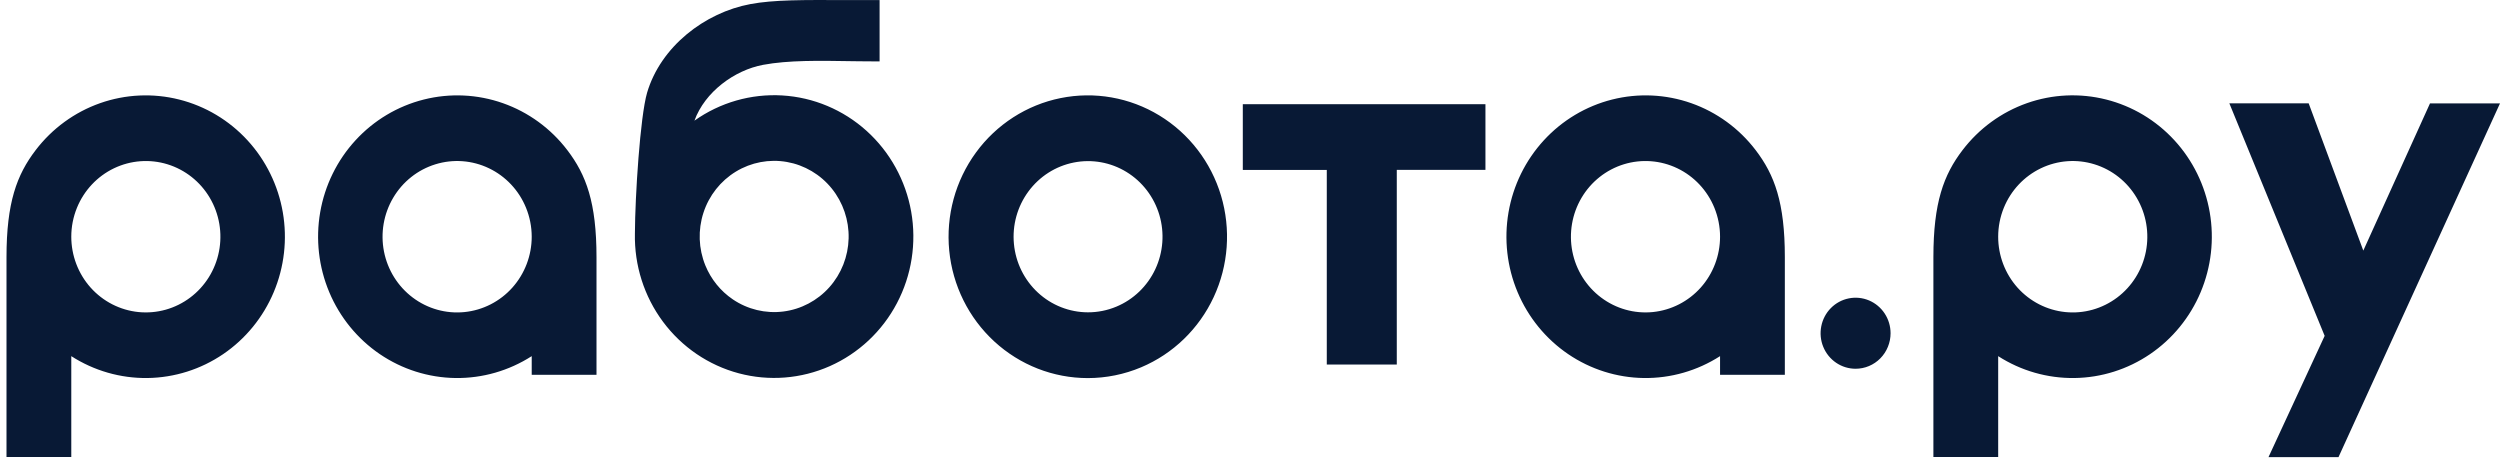 <svg width="140" height="26" viewBox="0 0 140 26" fill="none" xmlns="http://www.w3.org/2000/svg">
<path fill-rule="evenodd" clip-rule="evenodd" d="M43.863 17.445C42.87 17.569 41.866 17.327 41.035 16.763C40.349 16.297 39.815 15.636 39.499 14.863C39.117 13.924 39.079 12.878 39.393 11.914C39.706 10.949 40.351 10.132 41.209 9.61C42.067 9.088 43.081 8.896 44.067 9.07C45.052 9.244 45.944 9.771 46.578 10.556C47.212 11.341 47.548 12.332 47.523 13.347C47.498 14.362 47.115 15.335 46.443 16.087C45.771 16.839 44.855 17.321 43.863 17.445ZM49.257 0.005V3.439V3.44C48.91 3.44 48.554 3.436 48.189 3.432C48.015 3.43 47.84 3.428 47.663 3.426L47.616 3.425C45.916 3.397 44.14 3.367 42.731 3.631C41.134 3.932 39.476 5.138 38.888 6.757C40.324 5.739 42.057 5.241 43.806 5.345C45.556 5.449 47.219 6.148 48.529 7.329C49.839 8.511 50.719 10.106 51.027 11.857C51.335 13.608 51.053 15.414 50.226 16.982C49.4 18.551 48.077 19.791 46.471 20.503C44.865 21.215 43.07 21.357 41.375 20.906C39.68 20.455 38.184 19.438 37.128 18.018C36.072 16.598 35.518 14.859 35.555 13.08V13.075C35.564 10.985 35.848 6.532 36.237 5.191C37.001 2.605 39.471 0.703 42.022 0.229C43.32 -0.015 44.986 -0.007 47.452 0.005H49.257ZM111.898 19.944C113.174 20.764 114.657 21.189 116.168 21.169C117.678 21.149 119.149 20.685 120.404 19.831C121.659 18.978 122.643 17.773 123.236 16.363C123.829 14.953 124.006 13.398 123.745 11.888C123.484 10.378 122.797 8.977 121.767 7.856C120.736 6.734 119.408 5.941 117.941 5.572C116.476 5.203 114.936 5.274 113.509 5.777C112.082 6.28 110.83 7.193 109.904 8.405C108.844 9.792 108.27 11.346 108.27 14.399V25.592H111.898V19.944ZM111.898 13.254C111.897 14.307 112.282 15.322 112.977 16.103C113.674 16.883 114.631 17.372 115.662 17.476C116.694 17.58 117.727 17.29 118.56 16.663C119.394 16.037 119.967 15.118 120.17 14.085C120.372 13.053 120.189 11.981 119.656 11.078C119.124 10.175 118.279 9.505 117.287 9.2C116.295 8.894 115.226 8.974 114.289 9.424C113.351 9.874 112.612 10.662 112.215 11.634C112.006 12.148 111.898 12.698 111.898 13.254ZM60.919 21.173C58.983 21.173 57.117 20.443 55.682 19.123C54.247 17.804 53.347 15.99 53.157 14.035C52.967 12.079 53.5 10.121 54.652 8.543C55.805 6.964 57.495 5.877 59.393 5.493C61.291 5.109 63.263 5.455 64.923 6.465C66.584 7.475 67.815 9.075 68.378 10.956C68.94 12.836 68.794 14.862 67.967 16.638C67.14 18.415 65.691 19.816 63.903 20.569C62.957 20.967 61.943 21.172 60.919 21.173ZM60.919 17.49C59.884 17.487 58.887 17.093 58.122 16.385C57.357 15.677 56.878 14.706 56.78 13.659C56.681 12.613 56.97 11.567 57.589 10.725C58.208 9.882 59.113 9.304 60.129 9.102C61.145 8.899 62.199 9.088 63.085 9.631C63.972 10.174 64.627 11.032 64.925 12.039C65.223 13.045 65.141 14.129 64.696 15.077C64.251 16.026 63.474 16.773 62.516 17.172C62.01 17.384 61.467 17.492 60.919 17.49ZM83.185 9.511V5.834H69.597V9.516H74.3V20.414H78.22V9.511H83.185ZM129.286 5.788H124.844L130.181 18.808L127.035 25.601H130.955L140 5.789H136.08L132.345 14.034L129.286 5.788ZM105.872 18.662C105.872 18.268 105.757 17.884 105.542 17.556C105.327 17.229 105.021 16.974 104.663 16.823C104.305 16.673 103.911 16.633 103.531 16.71C103.15 16.786 102.801 16.976 102.527 17.254C102.253 17.532 102.066 17.887 101.991 18.273C101.915 18.658 101.953 19.058 102.102 19.422C102.25 19.786 102.501 20.096 102.824 20.315C103.146 20.534 103.525 20.65 103.912 20.65C104.169 20.65 104.425 20.599 104.662 20.499C104.9 20.399 105.116 20.253 105.298 20.068C105.48 19.884 105.624 19.664 105.722 19.423C105.821 19.182 105.872 18.923 105.872 18.662ZM8.261 21.169C6.751 21.189 5.268 20.763 3.992 19.944V25.592H0.364V14.399C0.364 11.346 0.939 9.792 1.999 8.405C2.925 7.193 4.177 6.281 5.603 5.778C7.03 5.276 8.57 5.205 10.035 5.574C11.501 5.943 12.829 6.736 13.859 7.857C14.889 8.978 15.576 10.378 15.837 11.888C16.098 13.398 15.921 14.953 15.328 16.363C14.735 17.773 13.752 18.977 12.497 19.831C11.243 20.684 9.771 21.148 8.261 21.169ZM5.072 16.102C4.377 15.322 3.992 14.307 3.992 13.254C3.992 12.698 4.1 12.148 4.31 11.634C4.707 10.662 5.446 9.874 6.383 9.424C7.32 8.975 8.388 8.895 9.38 9.2C10.372 9.506 11.217 10.175 11.749 11.078C12.282 11.981 12.465 13.053 12.262 14.085C12.06 15.117 11.486 16.036 10.653 16.662C9.821 17.289 8.788 17.578 7.756 17.475C6.725 17.371 5.768 16.882 5.072 16.102ZM25.506 21.169C27.016 21.189 28.499 20.763 29.776 19.944V20.989H33.404V14.399C33.404 11.346 32.828 9.792 31.768 8.405C30.843 7.193 29.591 6.281 28.164 5.778C26.738 5.276 25.198 5.205 23.732 5.574C22.267 5.943 20.938 6.736 19.908 7.857C18.878 8.978 18.191 10.378 17.93 11.888C17.67 13.398 17.846 14.953 18.439 16.363C19.032 17.773 20.016 18.977 21.27 19.831C22.525 20.684 23.996 21.148 25.506 21.169ZM28.695 16.103C29.391 15.322 29.776 14.307 29.776 13.254C29.775 12.698 29.667 12.148 29.457 11.634C29.061 10.662 28.322 9.874 27.384 9.424C26.447 8.974 25.378 8.894 24.386 9.2C23.394 9.505 22.549 10.175 22.017 11.078C21.484 11.981 21.301 13.053 21.503 14.085C21.706 15.118 22.28 16.037 23.113 16.663C23.946 17.29 24.979 17.58 26.01 17.476C27.042 17.372 27.999 16.883 28.695 16.103ZM96.323 19.944C95.046 20.763 93.564 21.189 92.053 21.169C90.543 21.148 89.072 20.684 87.818 19.831C86.563 18.977 85.579 17.773 84.986 16.363C84.393 14.953 84.217 13.398 84.477 11.888C84.738 10.378 85.426 8.978 86.455 7.857C87.486 6.736 88.814 5.943 90.279 5.574C91.745 5.205 93.284 5.276 94.711 5.778C96.138 6.281 97.39 7.193 98.315 8.405C99.375 9.792 99.951 11.346 99.951 14.399V20.989H96.323V19.944ZM96.323 13.254C96.323 14.307 95.938 15.322 95.243 16.102C94.547 16.882 93.59 17.371 92.558 17.475C91.527 17.578 90.494 17.289 89.662 16.662C88.828 16.036 88.255 15.117 88.052 14.085C87.85 13.053 88.033 11.981 88.565 11.078C89.098 10.175 89.942 9.506 90.934 9.2C91.926 8.895 92.995 8.975 93.931 9.424C94.869 9.874 95.608 10.662 96.005 11.634C96.214 12.148 96.323 12.698 96.323 13.254Z" fill="#081935"/>
</svg>

